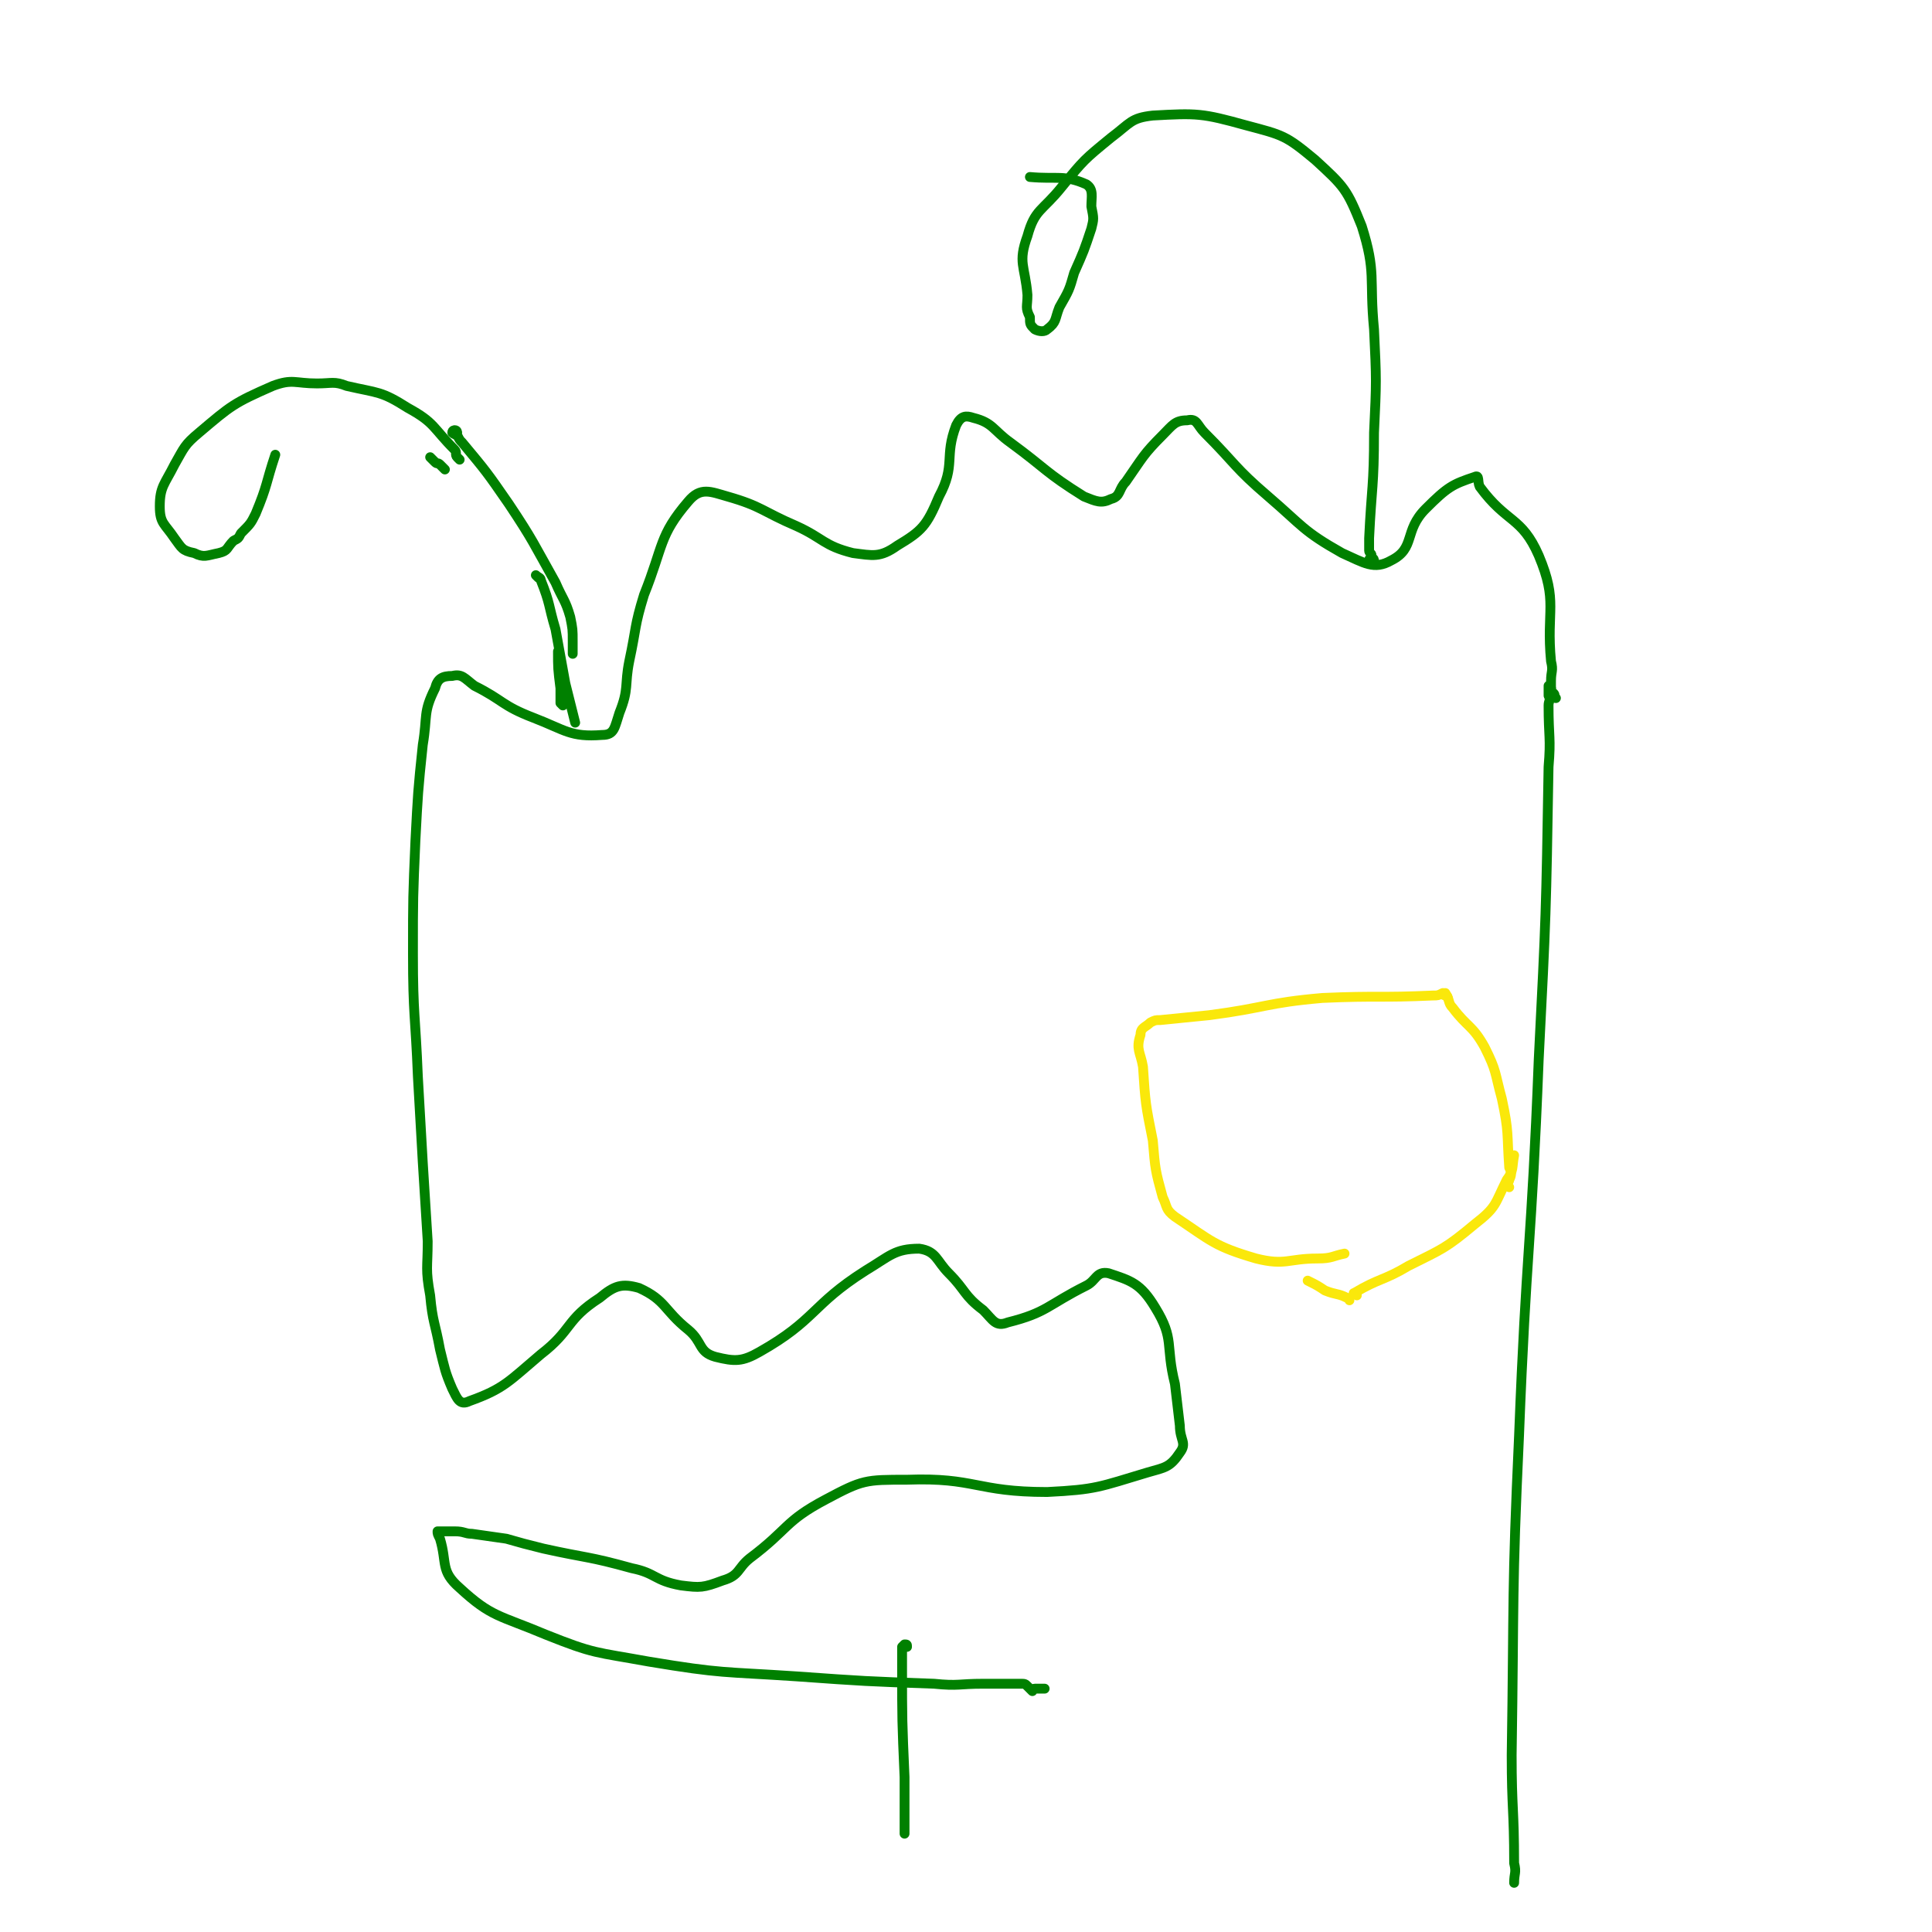 <svg viewBox='0 0 786 786' version='1.1' xmlns='http://www.w3.org/2000/svg' xmlns:xlink='http://www.w3.org/1999/xlink'><g fill='none' stroke='#008000' stroke-width='4' stroke-linecap='round' stroke-linejoin='round'><path d='M631,280c0,0 -1,-1 -1,-1 0,1 0,2 0,4 1,2 0,2 0,4 0,13 1,13 0,25 -1,60 -1,60 -4,119 -3,77 -5,76 -8,153 -3,65 -2,65 -3,130 0,22 1,22 1,44 1,4 0,4 0,8 '/><path d='M633,284c0,0 -1,0 -1,-1 0,0 1,0 0,-1 0,0 -1,0 -1,-1 0,-1 0,-2 0,-4 0,-4 1,-4 0,-8 -2,-21 3,-24 -5,-43 -7,-16 -13,-13 -24,-28 -1,-2 0,-5 -2,-4 -9,3 -11,4 -20,13 -9,9 -4,16 -14,21 -7,4 -11,1 -20,-3 -16,-9 -16,-11 -30,-23 -14,-12 -13,-13 -26,-26 -3,-3 -3,-6 -7,-5 -5,0 -6,2 -10,6 -8,8 -8,9 -15,19 -3,3 -2,6 -6,7 -4,2 -6,1 -11,-1 -16,-10 -15,-11 -30,-22 -7,-5 -7,-8 -15,-10 -3,-1 -5,-1 -7,3 -5,13 0,16 -7,29 -5,12 -7,14 -17,20 -7,5 -10,4 -18,3 -12,-3 -12,-6 -23,-11 -14,-6 -14,-8 -28,-12 -7,-2 -11,-4 -16,2 -12,14 -10,18 -18,38 -4,13 -3,13 -6,27 -2,10 0,11 -4,21 -2,6 -2,9 -7,9 -13,1 -15,-2 -28,-7 -13,-5 -12,-7 -24,-13 -4,-3 -5,-5 -9,-4 -4,0 -6,1 -7,5 -5,10 -3,11 -5,23 -2,19 -2,20 -3,39 -1,23 -1,23 -1,46 0,25 1,25 2,50 1,18 1,18 2,35 1,16 1,16 2,32 0,11 -1,11 1,22 1,11 2,11 4,22 2,8 2,9 5,16 2,4 3,7 7,5 14,-5 16,-8 29,-19 13,-10 10,-14 24,-23 6,-5 9,-6 16,-4 11,5 10,9 20,17 6,5 4,9 11,11 8,2 11,2 18,-2 23,-13 21,-19 43,-33 10,-6 12,-9 22,-9 7,1 7,5 12,10 7,7 6,9 14,15 4,4 5,7 10,5 16,-4 16,-7 32,-15 4,-2 4,-6 9,-5 9,3 13,4 19,14 8,13 4,15 8,31 1,8 1,9 2,17 0,6 3,7 0,11 -4,6 -6,6 -13,8 -20,6 -21,7 -41,8 -29,0 -29,-6 -57,-5 -17,0 -18,0 -33,8 -17,9 -15,12 -31,24 -5,4 -4,7 -11,9 -8,3 -9,3 -17,2 -11,-2 -10,-5 -20,-7 -18,-5 -18,-4 -36,-8 -8,-2 -8,-2 -15,-4 -7,-1 -7,-1 -14,-2 -3,0 -3,-1 -7,-1 -3,0 -3,0 -5,0 -1,0 -1,0 -2,0 0,1 0,1 1,3 3,10 0,13 8,20 13,12 16,11 35,19 20,8 20,7 42,11 30,5 30,4 60,6 28,2 28,2 56,3 10,1 10,0 20,0 5,0 5,0 9,0 3,0 3,0 6,0 2,0 2,0 3,1 1,1 1,1 2,2 0,0 0,-1 1,-1 0,0 0,0 1,0 0,0 0,0 1,0 0,0 0,0 1,0 0,0 0,0 1,0 '/><path d='M369,670c0,-1 0,-1 -1,-1 0,0 0,0 -1,1 0,4 0,4 0,8 0,22 0,22 1,45 0,11 0,11 0,23 '/><path d='M559,228c0,0 0,-1 -1,-1 0,0 -1,1 -1,1 0,-1 1,-1 1,-2 0,-1 -1,-1 -1,-2 0,-2 0,-2 0,-5 1,-21 2,-21 2,-43 1,-21 1,-21 0,-42 -2,-21 1,-23 -5,-42 -6,-15 -7,-16 -19,-27 -12,-10 -13,-10 -28,-14 -18,-5 -20,-5 -38,-4 -9,1 -9,3 -17,9 -11,9 -11,9 -20,20 -8,10 -11,9 -14,20 -4,11 -1,12 0,24 0,5 -1,5 1,9 0,3 0,3 2,5 2,1 4,1 5,0 4,-3 3,-4 5,-9 4,-7 4,-7 6,-14 4,-9 4,-9 7,-18 1,-4 1,-4 0,-9 0,-4 1,-7 -2,-9 -9,-4 -12,-2 -23,-3 '/><path d='M229,287c0,0 0,0 -1,-1 0,-1 0,-1 0,-2 0,-2 0,-2 0,-4 -1,-8 -1,-8 -1,-15 '/><path d='M187,187c0,0 0,0 -1,-1 -1,-1 0,-2 -1,-3 -9,-9 -8,-11 -19,-17 -11,-7 -12,-6 -25,-9 -5,-2 -6,-1 -12,-1 -9,0 -10,-2 -18,1 -16,7 -17,8 -30,19 -6,5 -6,6 -10,13 -4,8 -6,9 -6,17 0,7 2,7 6,13 3,4 3,5 8,6 4,2 5,1 10,0 4,-1 3,-2 6,-5 2,-1 2,-1 3,-3 4,-4 4,-4 6,-8 5,-12 4,-12 8,-24 '/><path d='M176,187c0,0 -1,-1 -1,-1 0,0 1,1 2,2 1,1 1,0 2,1 1,1 1,1 2,2 '/><path d='M219,235c0,0 -1,-1 -1,-1 1,1 2,1 2,2 4,10 3,10 6,20 2,11 2,11 4,22 2,8 2,8 4,16 '/><path d='M186,176c0,0 0,-1 -1,-1 0,0 -1,0 -1,1 0,0 1,1 2,1 1,2 1,2 2,3 10,12 10,12 19,25 10,15 10,16 19,32 3,7 4,7 6,14 1,5 1,5 1,10 0,2 0,2 0,5 '/></g>
<g fill='none' stroke='#FAE80B' stroke-width='4' stroke-linecap='round' stroke-linejoin='round'><path d='M589,406c0,0 0,-1 -1,-1 -1,0 -1,-1 -1,-1 -2,1 -2,1 -4,1 -22,1 -22,0 -45,1 -23,2 -23,4 -46,7 -10,1 -10,1 -20,2 -2,0 -2,0 -4,1 -2,2 -4,2 -4,5 -2,6 0,7 1,13 1,15 1,15 4,30 1,12 1,12 4,23 2,4 1,5 5,8 15,10 16,12 33,17 12,3 13,0 25,0 6,0 6,-1 11,-2 '/><path d='M614,483c0,0 -1,-1 -1,-1 0,-1 1,-1 1,-2 1,-2 1,-3 0,-5 -1,-14 0,-14 -3,-28 -3,-11 -2,-11 -7,-21 -5,-9 -7,-8 -13,-16 -2,-2 -1,-3 -3,-6 '/><path d='M549,529c0,0 0,-1 -1,-1 -4,-2 -4,-1 -9,-3 -3,-2 -3,-2 -7,-4 '/><path d='M552,527c0,0 -2,-1 -1,-1 10,-6 12,-5 22,-11 14,-7 15,-7 27,-17 9,-7 8,-8 13,-18 3,-4 2,-5 3,-10 '/></g>
</svg>